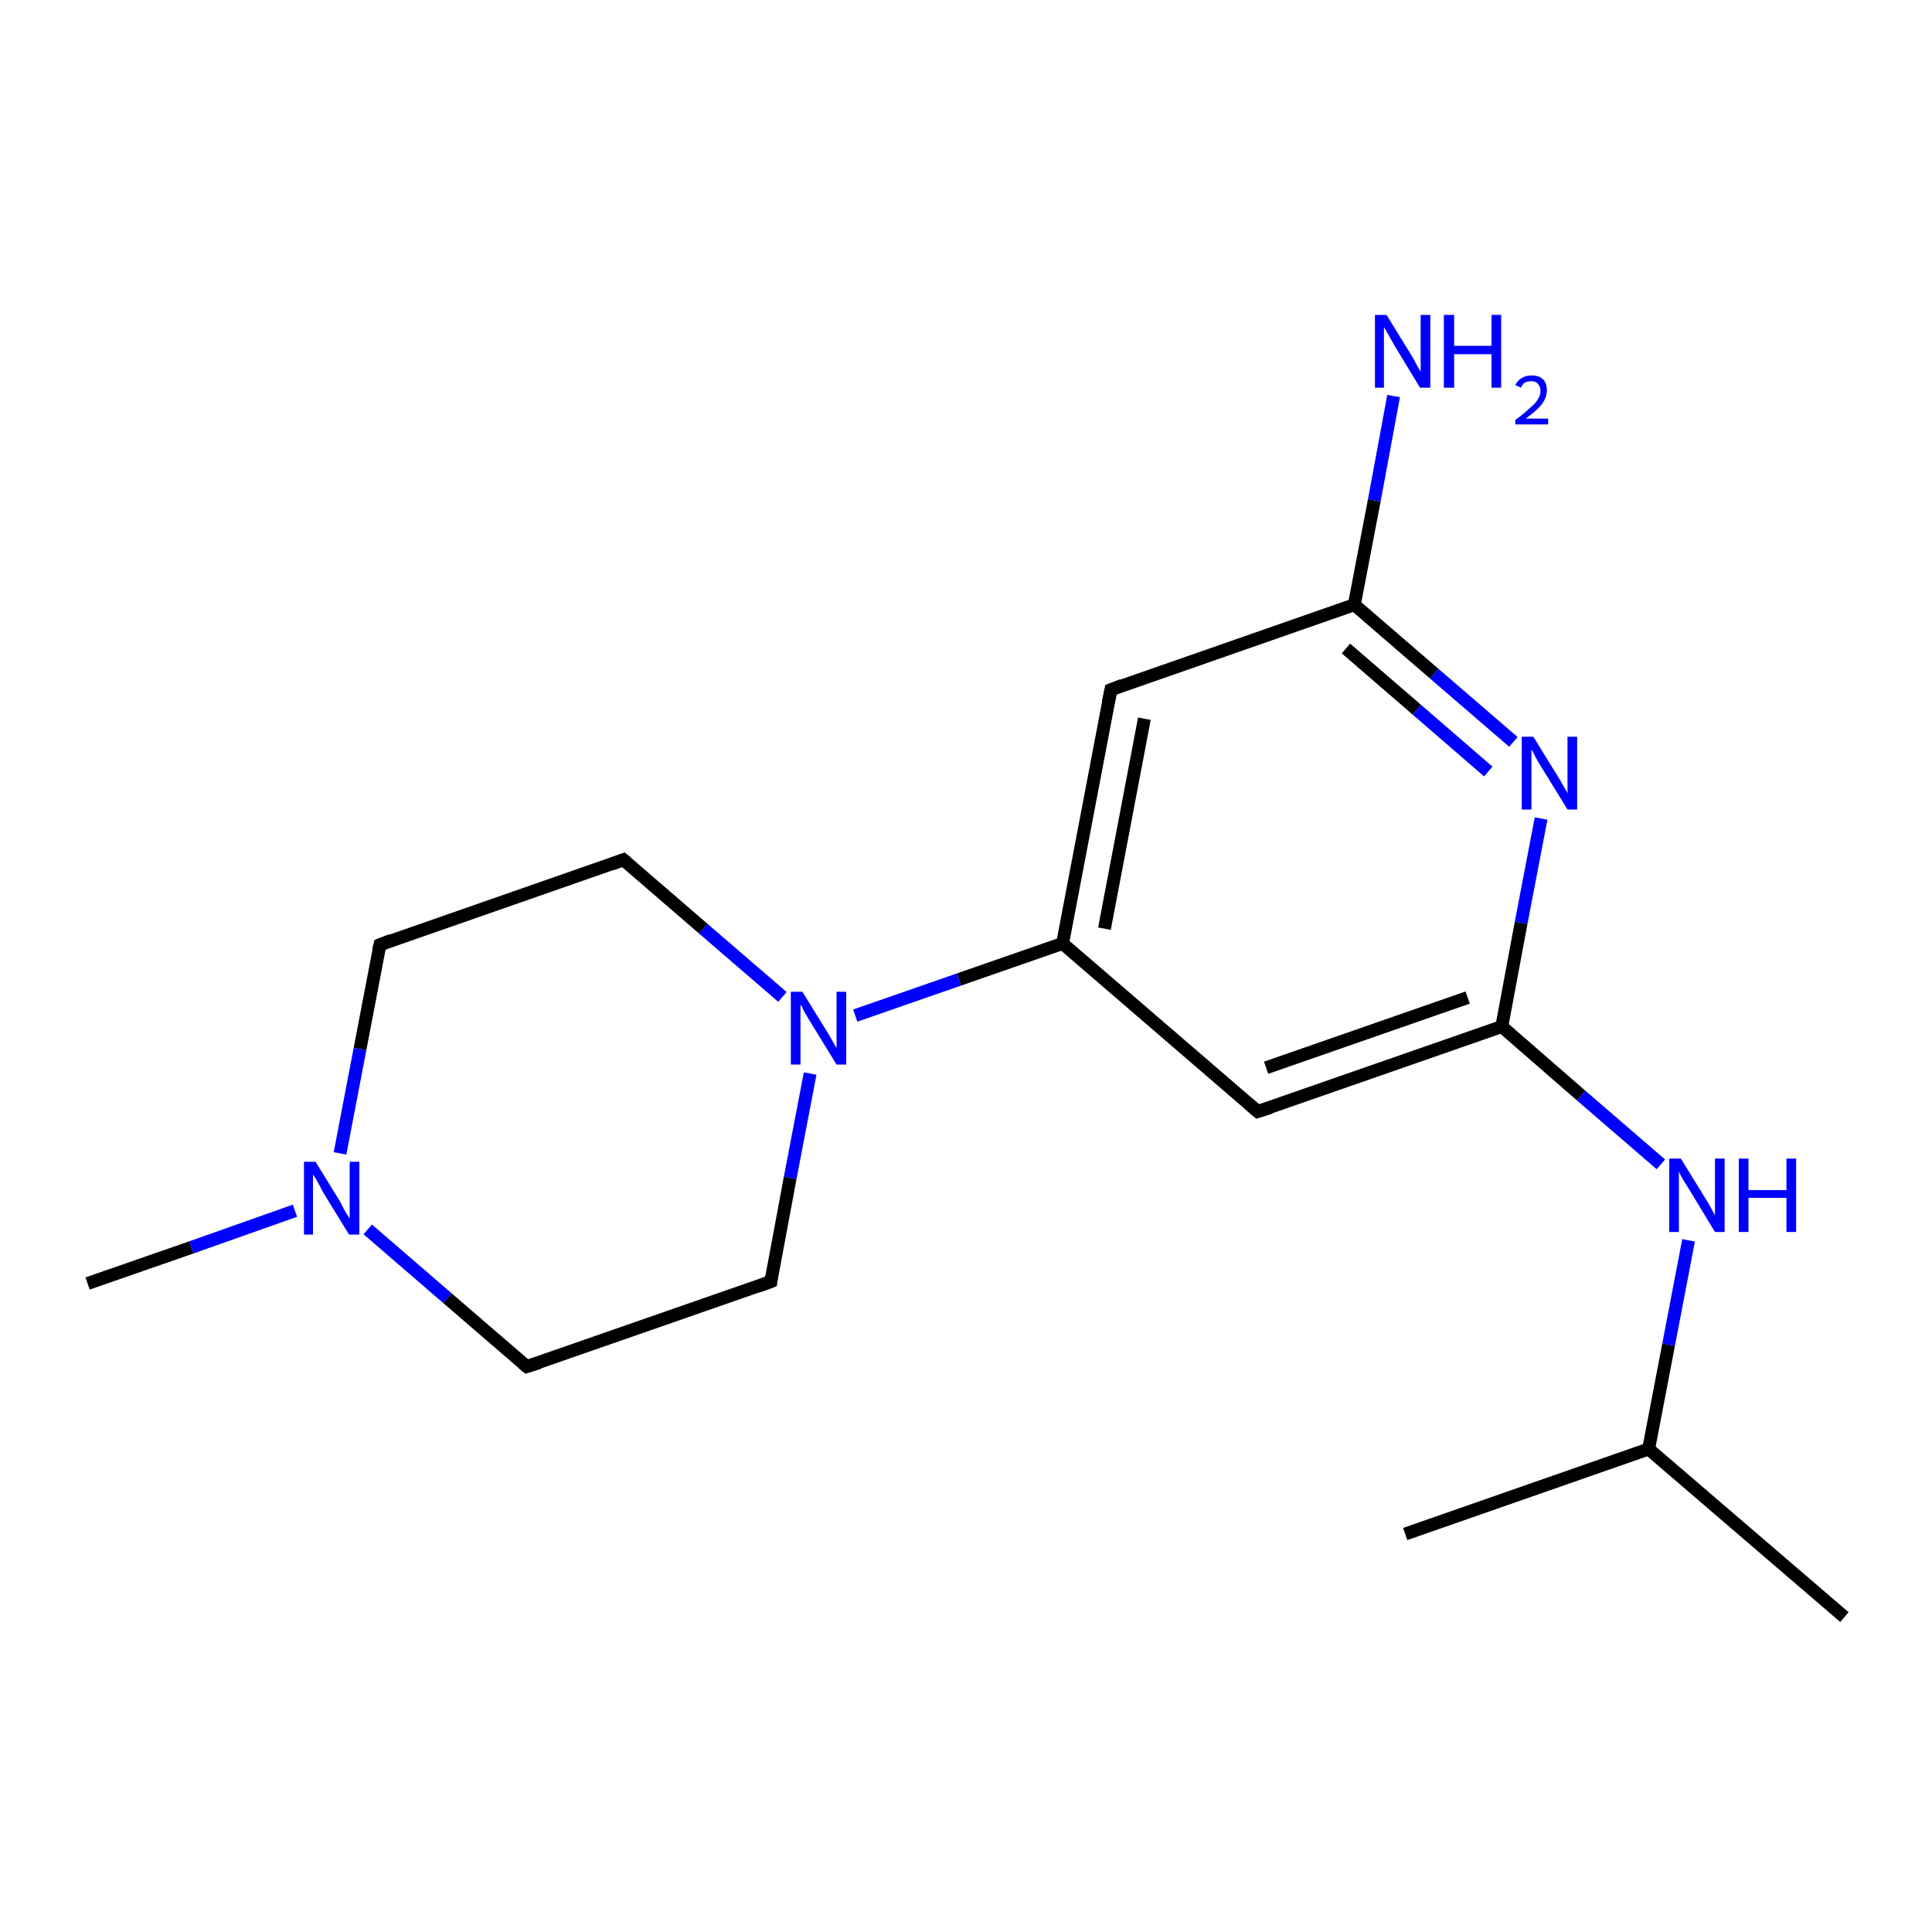 <?xml version='1.0' encoding='iso-8859-1'?>
<svg version='1.1' baseProfile='full'
              xmlns='http://www.w3.org/2000/svg'
                      xmlns:rdkit='http://www.rdkit.org/xml'
                      xmlns:xlink='http://www.w3.org/1999/xlink'
                  xml:space='preserve'
width='300px' height='300px' viewBox='0 0 300 300'>
<!-- END OF HEADER -->
<rect style='opacity:1.0;fill:#FFFFFF;stroke:none' width='300.0' height='300.0' x='0.0' y='0.0'> </rect>
<path class='bond-0 atom-0 atom-1' d='M 286.4,251.1 L 256.0,225.0' style='fill:none;fill-rule:evenodd;stroke:#000000;stroke-width:2.0px;stroke-linecap:butt;stroke-linejoin:miter;stroke-opacity:1' />
<path class='bond-1 atom-1 atom-2' d='M 256.0,225.0 L 218.2,238.2' style='fill:none;fill-rule:evenodd;stroke:#000000;stroke-width:2.0px;stroke-linecap:butt;stroke-linejoin:miter;stroke-opacity:1' />
<path class='bond-2 atom-1 atom-3' d='M 256.0,225.0 L 259.1,208.8' style='fill:none;fill-rule:evenodd;stroke:#000000;stroke-width:2.0px;stroke-linecap:butt;stroke-linejoin:miter;stroke-opacity:1' />
<path class='bond-2 atom-1 atom-3' d='M 259.1,208.8 L 262.2,192.6' style='fill:none;fill-rule:evenodd;stroke:#0000FF;stroke-width:2.0px;stroke-linecap:butt;stroke-linejoin:miter;stroke-opacity:1' />
<path class='bond-3 atom-3 atom-4' d='M 257.9,180.8 L 245.5,170.1' style='fill:none;fill-rule:evenodd;stroke:#0000FF;stroke-width:2.0px;stroke-linecap:butt;stroke-linejoin:miter;stroke-opacity:1' />
<path class='bond-3 atom-3 atom-4' d='M 245.5,170.1 L 233.2,159.4' style='fill:none;fill-rule:evenodd;stroke:#000000;stroke-width:2.0px;stroke-linecap:butt;stroke-linejoin:miter;stroke-opacity:1' />
<path class='bond-4 atom-4 atom-5' d='M 233.2,159.4 L 195.3,172.6' style='fill:none;fill-rule:evenodd;stroke:#000000;stroke-width:2.0px;stroke-linecap:butt;stroke-linejoin:miter;stroke-opacity:1' />
<path class='bond-4 atom-4 atom-5' d='M 227.9,154.9 L 196.6,165.8' style='fill:none;fill-rule:evenodd;stroke:#000000;stroke-width:2.0px;stroke-linecap:butt;stroke-linejoin:miter;stroke-opacity:1' />
<path class='bond-5 atom-5 atom-6' d='M 195.3,172.6 L 165.0,146.5' style='fill:none;fill-rule:evenodd;stroke:#000000;stroke-width:2.0px;stroke-linecap:butt;stroke-linejoin:miter;stroke-opacity:1' />
<path class='bond-6 atom-6 atom-7' d='M 165.0,146.5 L 172.5,107.1' style='fill:none;fill-rule:evenodd;stroke:#000000;stroke-width:2.0px;stroke-linecap:butt;stroke-linejoin:miter;stroke-opacity:1' />
<path class='bond-6 atom-6 atom-7' d='M 171.5,144.2 L 177.7,111.6' style='fill:none;fill-rule:evenodd;stroke:#000000;stroke-width:2.0px;stroke-linecap:butt;stroke-linejoin:miter;stroke-opacity:1' />
<path class='bond-7 atom-7 atom-8' d='M 172.5,107.1 L 210.3,93.9' style='fill:none;fill-rule:evenodd;stroke:#000000;stroke-width:2.0px;stroke-linecap:butt;stroke-linejoin:miter;stroke-opacity:1' />
<path class='bond-8 atom-8 atom-9' d='M 210.3,93.9 L 213.4,77.7' style='fill:none;fill-rule:evenodd;stroke:#000000;stroke-width:2.0px;stroke-linecap:butt;stroke-linejoin:miter;stroke-opacity:1' />
<path class='bond-8 atom-8 atom-9' d='M 213.4,77.7 L 216.4,61.5' style='fill:none;fill-rule:evenodd;stroke:#0000FF;stroke-width:2.0px;stroke-linecap:butt;stroke-linejoin:miter;stroke-opacity:1' />
<path class='bond-9 atom-8 atom-10' d='M 210.3,93.9 L 222.7,104.6' style='fill:none;fill-rule:evenodd;stroke:#000000;stroke-width:2.0px;stroke-linecap:butt;stroke-linejoin:miter;stroke-opacity:1' />
<path class='bond-9 atom-8 atom-10' d='M 222.7,104.6 L 235.0,115.2' style='fill:none;fill-rule:evenodd;stroke:#0000FF;stroke-width:2.0px;stroke-linecap:butt;stroke-linejoin:miter;stroke-opacity:1' />
<path class='bond-9 atom-8 atom-10' d='M 209.0,100.7 L 220.0,110.2' style='fill:none;fill-rule:evenodd;stroke:#000000;stroke-width:2.0px;stroke-linecap:butt;stroke-linejoin:miter;stroke-opacity:1' />
<path class='bond-9 atom-8 atom-10' d='M 220.0,110.2 L 231.1,119.8' style='fill:none;fill-rule:evenodd;stroke:#0000FF;stroke-width:2.0px;stroke-linecap:butt;stroke-linejoin:miter;stroke-opacity:1' />
<path class='bond-10 atom-6 atom-11' d='M 165.0,146.5 L 148.9,152.1' style='fill:none;fill-rule:evenodd;stroke:#000000;stroke-width:2.0px;stroke-linecap:butt;stroke-linejoin:miter;stroke-opacity:1' />
<path class='bond-10 atom-6 atom-11' d='M 148.9,152.1 L 132.8,157.7' style='fill:none;fill-rule:evenodd;stroke:#0000FF;stroke-width:2.0px;stroke-linecap:butt;stroke-linejoin:miter;stroke-opacity:1' />
<path class='bond-11 atom-11 atom-12' d='M 121.5,154.8 L 109.2,144.2' style='fill:none;fill-rule:evenodd;stroke:#0000FF;stroke-width:2.0px;stroke-linecap:butt;stroke-linejoin:miter;stroke-opacity:1' />
<path class='bond-11 atom-11 atom-12' d='M 109.2,144.2 L 96.8,133.5' style='fill:none;fill-rule:evenodd;stroke:#000000;stroke-width:2.0px;stroke-linecap:butt;stroke-linejoin:miter;stroke-opacity:1' />
<path class='bond-12 atom-12 atom-13' d='M 96.8,133.5 L 59.0,146.7' style='fill:none;fill-rule:evenodd;stroke:#000000;stroke-width:2.0px;stroke-linecap:butt;stroke-linejoin:miter;stroke-opacity:1' />
<path class='bond-13 atom-13 atom-14' d='M 59.0,146.7 L 55.9,162.9' style='fill:none;fill-rule:evenodd;stroke:#000000;stroke-width:2.0px;stroke-linecap:butt;stroke-linejoin:miter;stroke-opacity:1' />
<path class='bond-13 atom-13 atom-14' d='M 55.9,162.9 L 52.8,179.1' style='fill:none;fill-rule:evenodd;stroke:#0000FF;stroke-width:2.0px;stroke-linecap:butt;stroke-linejoin:miter;stroke-opacity:1' />
<path class='bond-14 atom-14 atom-15' d='M 45.8,188.0 L 29.7,193.7' style='fill:none;fill-rule:evenodd;stroke:#0000FF;stroke-width:2.0px;stroke-linecap:butt;stroke-linejoin:miter;stroke-opacity:1' />
<path class='bond-14 atom-14 atom-15' d='M 29.7,193.7 L 13.6,199.3' style='fill:none;fill-rule:evenodd;stroke:#000000;stroke-width:2.0px;stroke-linecap:butt;stroke-linejoin:miter;stroke-opacity:1' />
<path class='bond-15 atom-14 atom-16' d='M 57.1,190.9 L 69.5,201.6' style='fill:none;fill-rule:evenodd;stroke:#0000FF;stroke-width:2.0px;stroke-linecap:butt;stroke-linejoin:miter;stroke-opacity:1' />
<path class='bond-15 atom-14 atom-16' d='M 69.5,201.6 L 81.8,212.2' style='fill:none;fill-rule:evenodd;stroke:#000000;stroke-width:2.0px;stroke-linecap:butt;stroke-linejoin:miter;stroke-opacity:1' />
<path class='bond-16 atom-16 atom-17' d='M 81.8,212.2 L 119.7,199.0' style='fill:none;fill-rule:evenodd;stroke:#000000;stroke-width:2.0px;stroke-linecap:butt;stroke-linejoin:miter;stroke-opacity:1' />
<path class='bond-17 atom-10 atom-4' d='M 239.3,127.1 L 236.2,143.3' style='fill:none;fill-rule:evenodd;stroke:#0000FF;stroke-width:2.0px;stroke-linecap:butt;stroke-linejoin:miter;stroke-opacity:1' />
<path class='bond-17 atom-10 atom-4' d='M 236.2,143.3 L 233.2,159.4' style='fill:none;fill-rule:evenodd;stroke:#000000;stroke-width:2.0px;stroke-linecap:butt;stroke-linejoin:miter;stroke-opacity:1' />
<path class='bond-18 atom-17 atom-11' d='M 119.7,199.0 L 122.7,182.9' style='fill:none;fill-rule:evenodd;stroke:#000000;stroke-width:2.0px;stroke-linecap:butt;stroke-linejoin:miter;stroke-opacity:1' />
<path class='bond-18 atom-17 atom-11' d='M 122.7,182.9 L 125.8,166.7' style='fill:none;fill-rule:evenodd;stroke:#0000FF;stroke-width:2.0px;stroke-linecap:butt;stroke-linejoin:miter;stroke-opacity:1' />
<path d='M 197.2,172.0 L 195.3,172.6 L 193.8,171.3' style='fill:none;stroke:#000000;stroke-width:2.0px;stroke-linecap:butt;stroke-linejoin:miter;stroke-opacity:1;' />
<path d='M 172.1,109.1 L 172.5,107.1 L 174.3,106.4' style='fill:none;stroke:#000000;stroke-width:2.0px;stroke-linecap:butt;stroke-linejoin:miter;stroke-opacity:1;' />
<path d='M 97.4,134.0 L 96.8,133.5 L 94.9,134.2' style='fill:none;stroke:#000000;stroke-width:2.0px;stroke-linecap:butt;stroke-linejoin:miter;stroke-opacity:1;' />
<path d='M 60.8,146.0 L 59.0,146.7 L 58.8,147.5' style='fill:none;stroke:#000000;stroke-width:2.0px;stroke-linecap:butt;stroke-linejoin:miter;stroke-opacity:1;' />
<path d='M 81.2,211.7 L 81.8,212.2 L 83.7,211.6' style='fill:none;stroke:#000000;stroke-width:2.0px;stroke-linecap:butt;stroke-linejoin:miter;stroke-opacity:1;' />
<path d='M 117.8,199.7 L 119.7,199.0 L 119.8,198.2' style='fill:none;stroke:#000000;stroke-width:2.0px;stroke-linecap:butt;stroke-linejoin:miter;stroke-opacity:1;' />
<path class='atom-3' d='M 261.0 179.9
L 264.7 185.9
Q 265.1 186.5, 265.7 187.6
Q 266.3 188.7, 266.3 188.7
L 266.3 179.9
L 267.8 179.9
L 267.8 191.3
L 266.3 191.3
L 262.3 184.7
Q 261.8 183.9, 261.3 183.1
Q 260.8 182.2, 260.7 181.9
L 260.7 191.3
L 259.2 191.3
L 259.2 179.9
L 261.0 179.9
' fill='#0000FF'/>
<path class='atom-3' d='M 270.0 179.9
L 271.5 179.9
L 271.5 184.8
L 277.4 184.8
L 277.4 179.9
L 278.9 179.9
L 278.9 191.3
L 277.4 191.3
L 277.4 186.0
L 271.5 186.0
L 271.5 191.3
L 270.0 191.3
L 270.0 179.9
' fill='#0000FF'/>
<path class='atom-9' d='M 215.3 48.9
L 219.0 54.9
Q 219.4 55.5, 219.9 56.5
Q 220.5 57.6, 220.6 57.7
L 220.6 48.9
L 222.1 48.9
L 222.1 60.2
L 220.5 60.2
L 216.5 53.6
Q 216.1 52.9, 215.6 52.0
Q 215.1 51.1, 214.9 50.8
L 214.9 60.2
L 213.5 60.2
L 213.5 48.9
L 215.3 48.9
' fill='#0000FF'/>
<path class='atom-9' d='M 224.2 48.9
L 225.8 48.9
L 225.8 53.7
L 231.6 53.7
L 231.6 48.9
L 233.1 48.9
L 233.1 60.2
L 231.6 60.2
L 231.6 55.0
L 225.8 55.0
L 225.8 60.2
L 224.2 60.2
L 224.2 48.9
' fill='#0000FF'/>
<path class='atom-9' d='M 235.3 59.8
Q 235.6 59.1, 236.3 58.7
Q 236.9 58.3, 237.8 58.3
Q 239.0 58.3, 239.6 58.9
Q 240.2 59.5, 240.2 60.6
Q 240.2 61.7, 239.4 62.8
Q 238.6 63.8, 236.9 65.0
L 240.4 65.0
L 240.4 65.9
L 235.3 65.9
L 235.3 65.2
Q 236.7 64.2, 237.5 63.4
Q 238.4 62.7, 238.8 62.0
Q 239.2 61.4, 239.2 60.7
Q 239.2 60.0, 238.8 59.6
Q 238.5 59.2, 237.8 59.2
Q 237.2 59.2, 236.8 59.4
Q 236.4 59.6, 236.2 60.2
L 235.3 59.8
' fill='#0000FF'/>
<path class='atom-10' d='M 238.1 114.4
L 241.8 120.4
Q 242.2 121.0, 242.8 122.1
Q 243.4 123.1, 243.4 123.2
L 243.4 114.4
L 244.9 114.4
L 244.9 125.7
L 243.4 125.7
L 239.4 119.2
Q 238.9 118.4, 238.4 117.5
Q 238.0 116.6, 237.8 116.4
L 237.8 125.7
L 236.3 125.7
L 236.3 114.4
L 238.1 114.4
' fill='#0000FF'/>
<path class='atom-11' d='M 124.6 154.0
L 128.3 160.0
Q 128.7 160.6, 129.3 161.7
Q 129.9 162.7, 129.9 162.8
L 129.9 154.0
L 131.4 154.0
L 131.4 165.3
L 129.9 165.3
L 125.9 158.8
Q 125.4 158.0, 124.9 157.1
Q 124.5 156.2, 124.3 156.0
L 124.3 165.3
L 122.8 165.3
L 122.8 154.0
L 124.6 154.0
' fill='#0000FF'/>
<path class='atom-14' d='M 49.0 180.4
L 52.7 186.4
Q 53.0 187.0, 53.6 188.1
Q 54.2 189.1, 54.3 189.2
L 54.3 180.4
L 55.8 180.4
L 55.8 191.7
L 54.2 191.7
L 50.2 185.2
Q 49.8 184.4, 49.3 183.5
Q 48.8 182.6, 48.6 182.4
L 48.6 191.7
L 47.2 191.7
L 47.2 180.4
L 49.0 180.4
' fill='#0000FF'/>
</svg>
